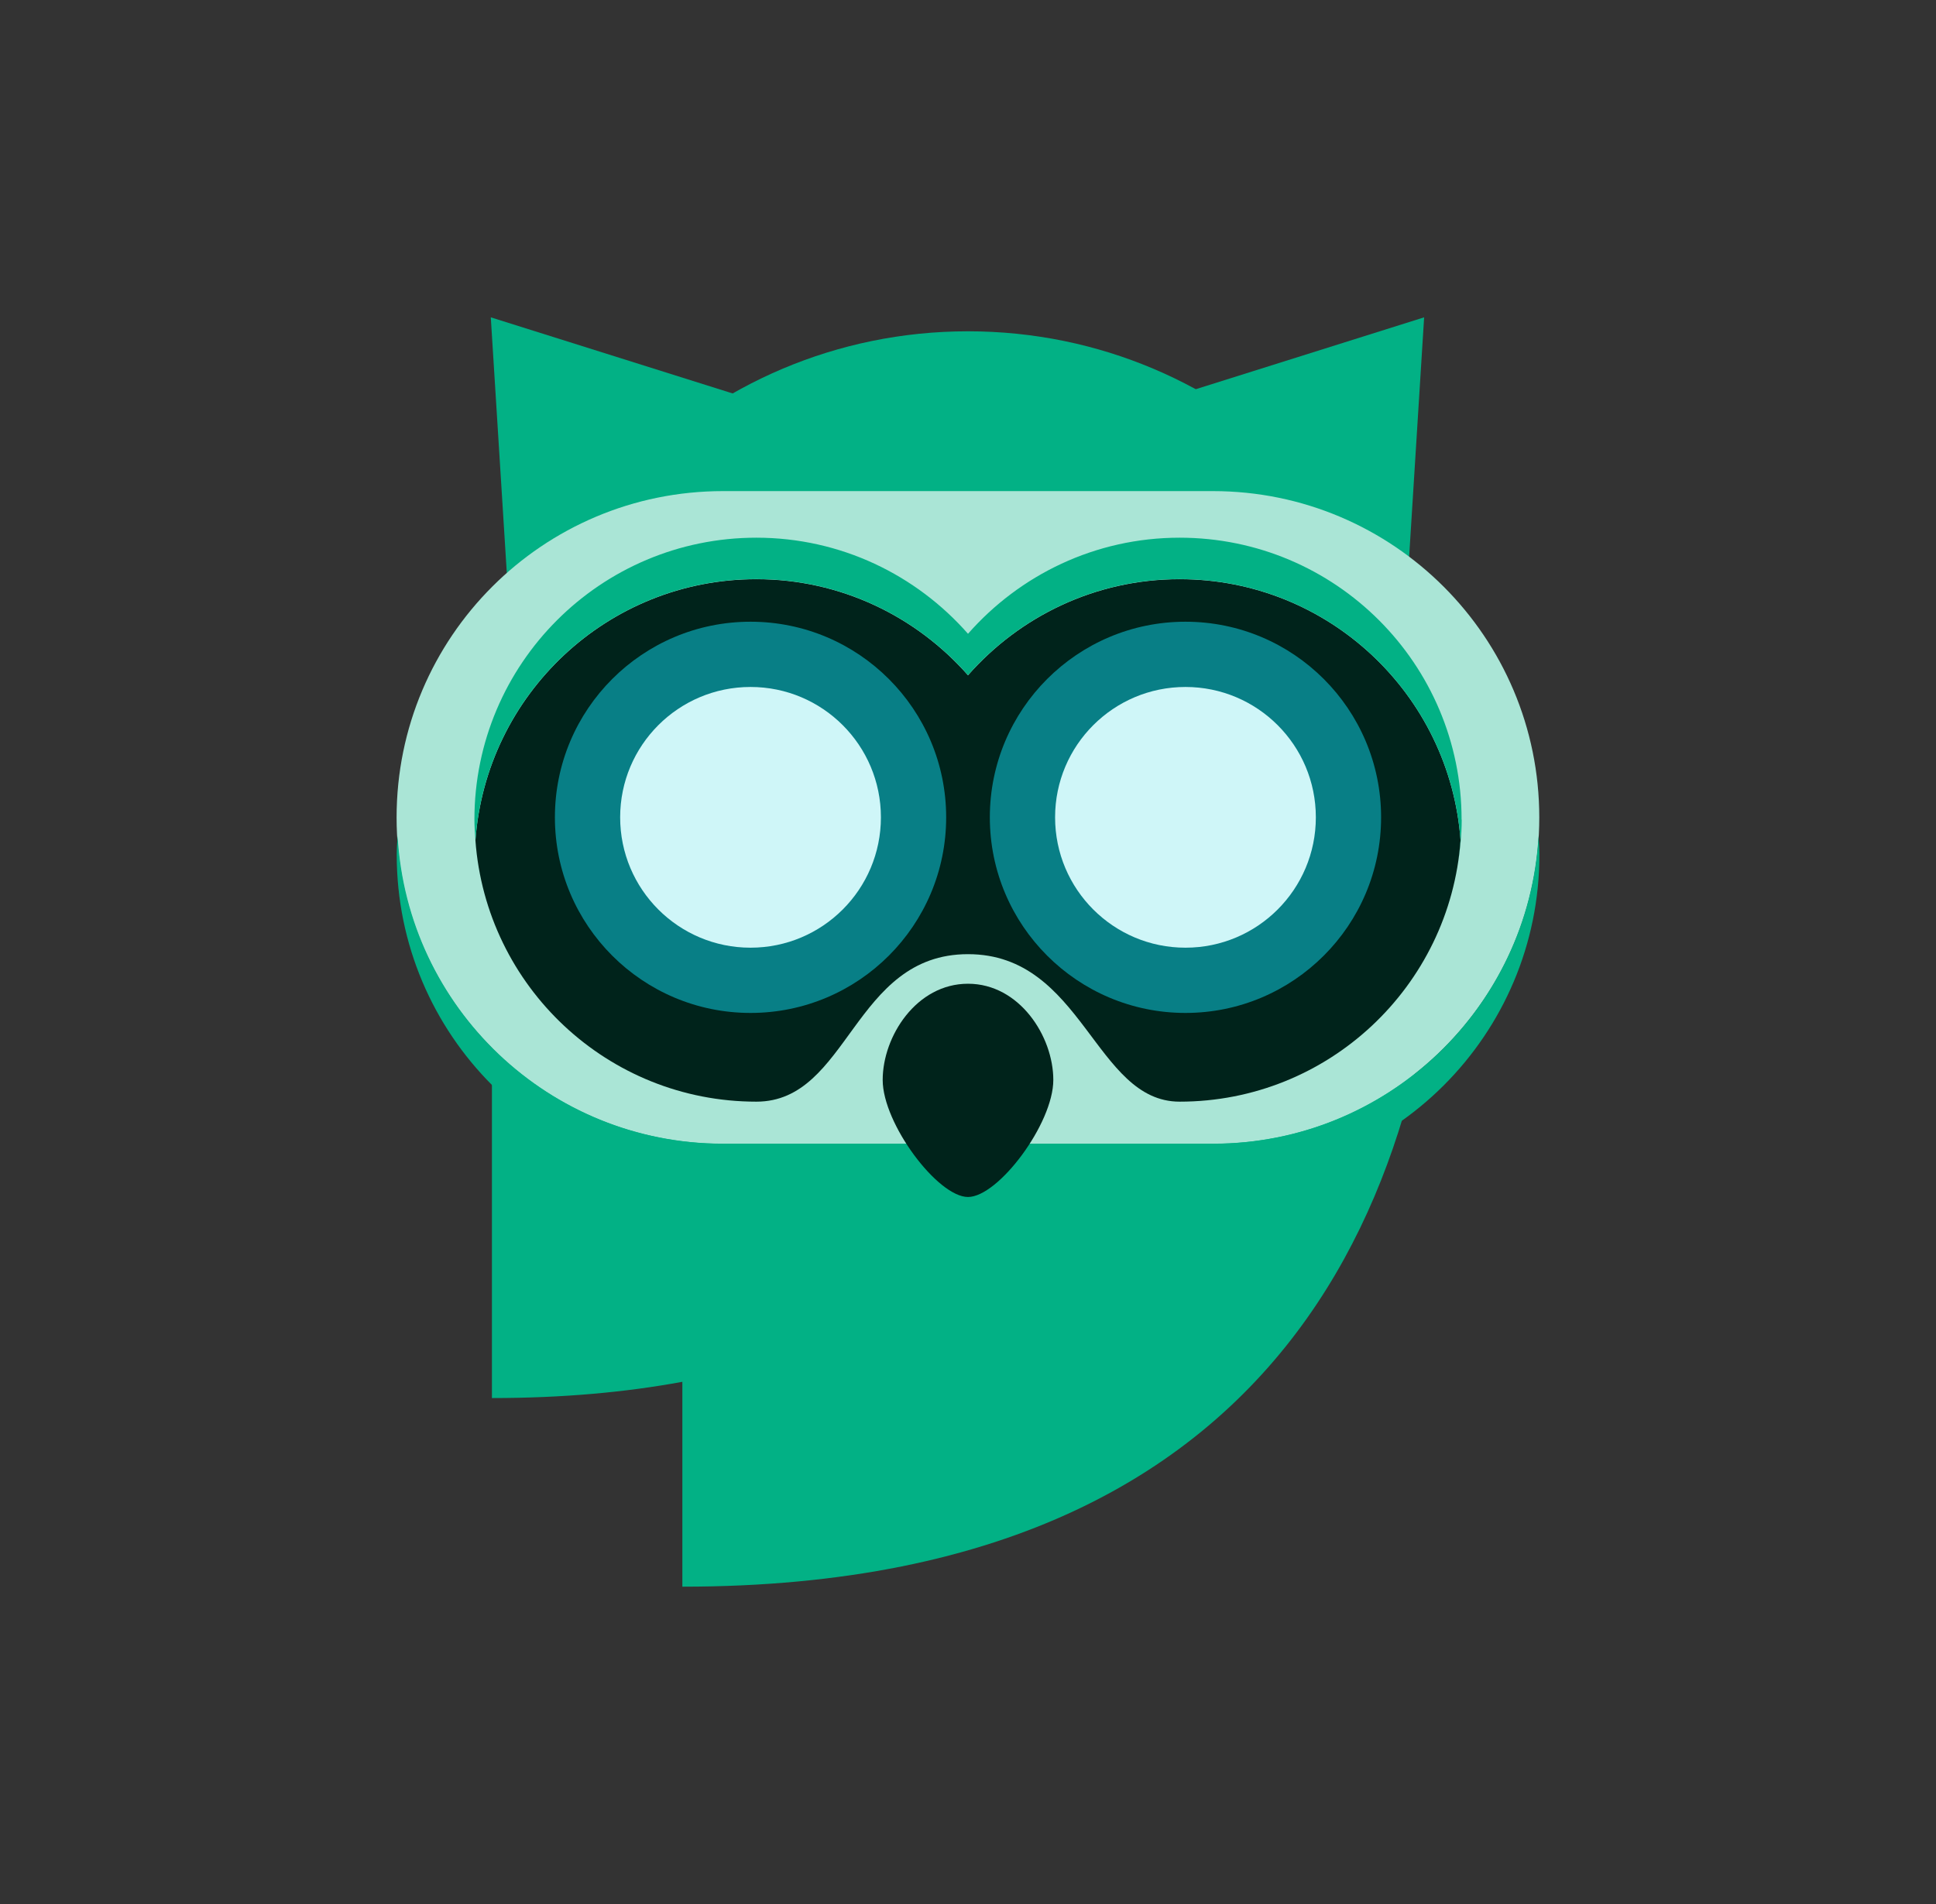<svg width="61" height="60" viewBox="0 0 61 60" fill="none" xmlns="http://www.w3.org/2000/svg">
<rect x="0" y="0" width="61" height="60" fill="#333333" stroke="none"/>
<path d="M44.872 10L30.168 14.628L15.464 10L16.032 19.068H44.304L44.872 10Z" fill="#02B185"/>
<path d="M45.5 25.44C45.5 17.156 38.784 10.44 30.5 10.44C22.216 10.44 15.5 17.156 15.5 25.44C15.5 25.5 15.508 25.556 15.508 25.616H15.5V44.056C17.736 44.056 19.724 43.872 21.5 43.544V50C41.976 50 45.5 35.6 45.5 25.56H45.496C45.496 25.52 45.5 25.484 45.5 25.444V25.44Z" fill="#02B185"/>
<path d="M38.216 15.476H22.78C17.1 15.476 12.496 20.08 12.496 25.76C12.496 31.44 17.1 36.044 22.78 36.044H38.216C43.896 36.044 48.5 31.44 48.5 25.76C48.5 20.08 43.896 15.476 38.216 15.476Z" fill="#AAE5D6"/>
<path d="M38.216 36.04H22.78C17.3 36.04 12.832 31.748 12.528 26.344C12.516 26.54 12.5 26.732 12.5 26.932C12.5 32.612 17.104 37.212 22.784 37.212H38.22C43.9 37.212 48.504 32.608 48.504 26.932C48.504 26.732 48.484 26.54 48.476 26.344C48.172 31.748 43.704 36.04 38.224 36.04H38.216Z" fill="#02B185"/>
<path d="M37.168 18.252C34.508 18.252 32.128 19.428 30.5 21.28C28.872 19.428 26.492 18.252 23.832 18.252C19.144 18.252 15.316 21.884 14.98 26.484C15.316 31.084 19.144 34.716 23.832 34.716C26.752 34.716 26.876 30.068 30.5 30.068C34.124 30.068 34.492 34.716 37.168 34.716C41.852 34.716 45.684 31.084 46.02 26.484C45.684 21.884 41.856 18.252 37.168 18.252Z" fill="#00231B"/>
<path d="M46.052 25.828C46.052 20.92 42.076 16.944 37.168 16.944C34.508 16.944 32.128 18.12 30.5 19.972C28.872 18.12 26.492 16.944 23.832 16.944C18.924 16.944 14.948 20.92 14.948 25.828C14.948 26.048 14.964 26.264 14.98 26.48C15.316 21.88 19.144 18.248 23.832 18.248C26.492 18.248 28.872 19.424 30.5 21.276C32.128 19.424 34.508 18.248 37.168 18.248C41.852 18.248 45.684 21.88 46.02 26.48C46 26.764 45.964 27.04 45.92 27.316C46 26.832 46.056 26.336 46.056 25.828H46.052Z" fill="#02B185"/>
<path d="M37.352 31.92C40.756 31.92 43.516 29.16 43.516 25.756C43.516 22.352 40.756 19.592 37.352 19.592C33.948 19.592 31.188 22.352 31.188 25.756C31.188 29.16 33.948 31.92 37.352 31.92Z" fill="#087F86"/>
<path d="M37.352 29.864C39.621 29.864 41.46 28.025 41.46 25.756C41.46 23.487 39.621 21.648 37.352 21.648C35.083 21.648 33.244 23.487 33.244 25.756C33.244 28.025 35.083 29.864 37.352 29.864Z" fill="#CFF6F8"/>
<path d="M23.648 31.92C27.052 31.92 29.812 29.16 29.812 25.756C29.812 22.352 27.052 19.592 23.648 19.592C20.244 19.592 17.484 22.352 17.484 25.756C17.484 29.16 20.244 31.92 23.648 31.92Z" fill="#087F86"/>
<path d="M23.648 29.864C25.917 29.864 27.756 28.025 27.756 25.756C27.756 23.487 25.917 21.648 23.648 21.648C21.379 21.648 19.54 23.487 19.54 25.756C19.54 28.025 21.379 29.864 23.648 29.864Z" fill="#CFF6F8"/>
<path d="M30.5 31C28.876 31 27.812 32.656 27.812 34.032C27.812 35.408 29.544 37.72 30.5 37.72C31.456 37.72 33.188 35.408 33.188 34.032C33.188 32.656 32.12 31 30.5 31Z" fill="#00231B"/>
</svg>
